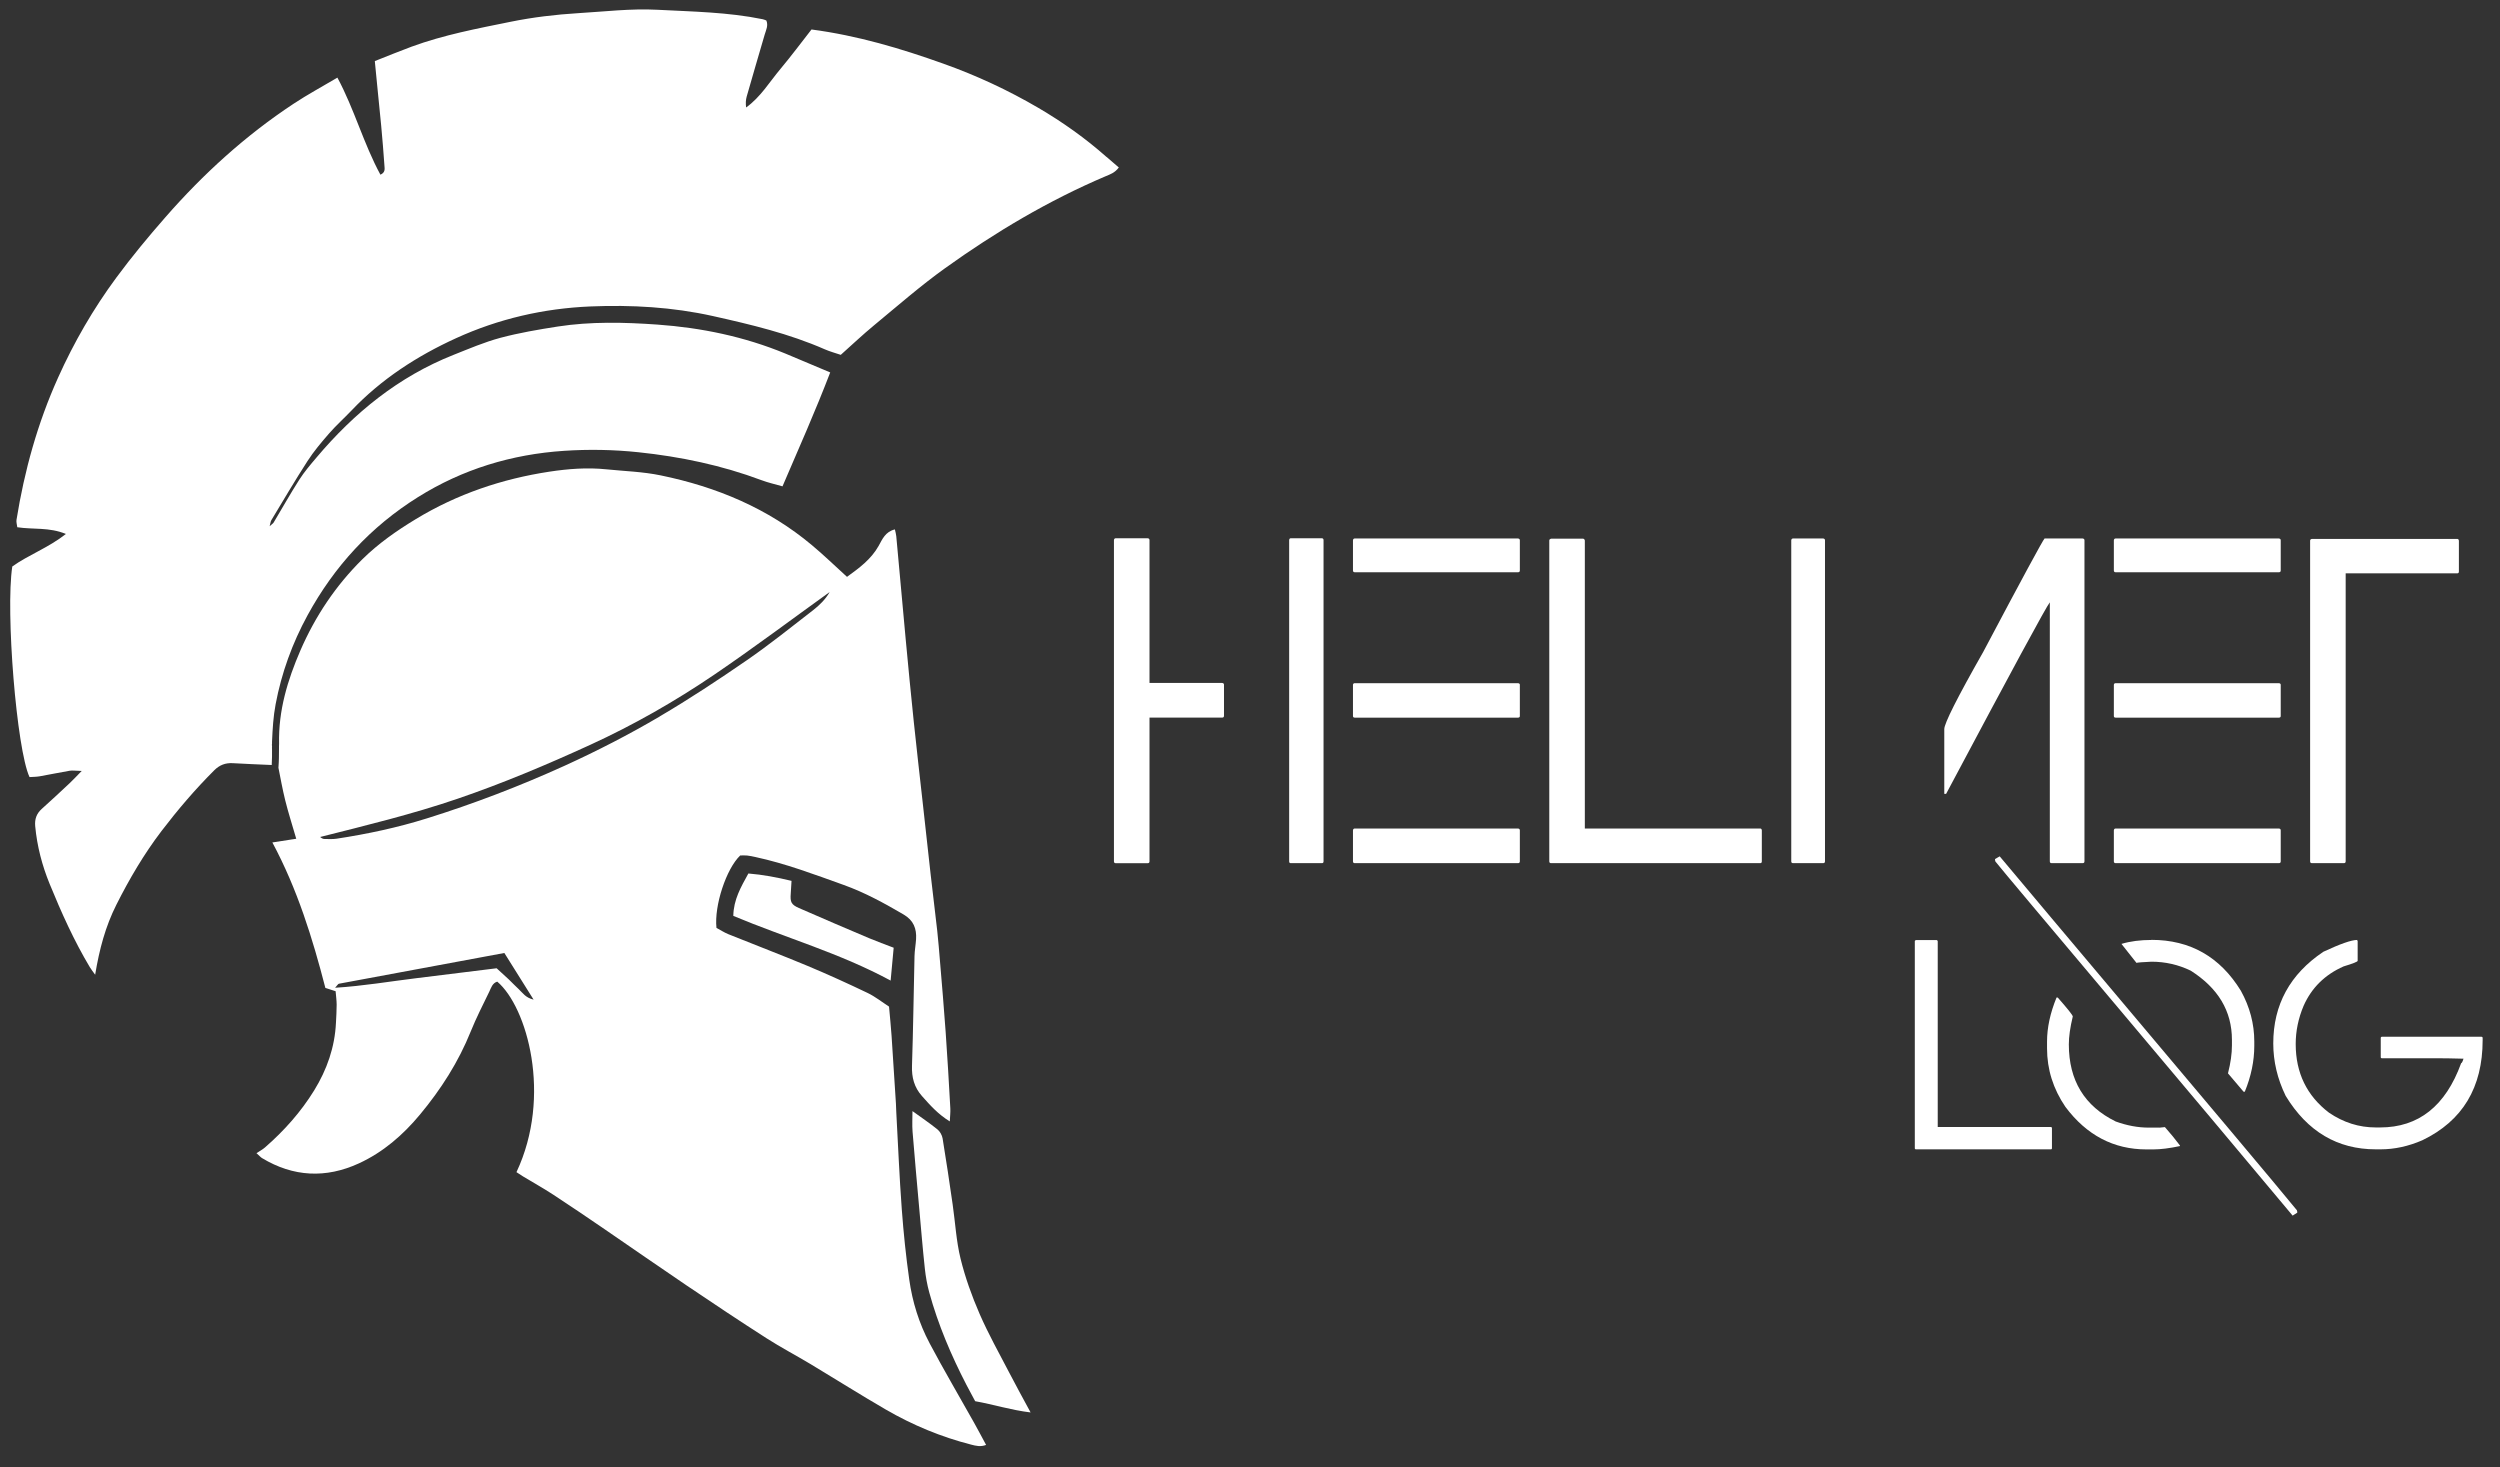 <?xml version="1.0" encoding="UTF-8"?>
<svg xmlns="http://www.w3.org/2000/svg" id="Layer_1" viewBox="0 0 575.88 337.96">
  <rect x="0" y="0" width="575.88" height="337.96" fill="#333333" stroke="none"/>
  <defs>
    <style>.cls-1,.cls-2{fill:#fff;}.cls-2{fill-rule:evenodd;}</style>
  </defs>
  <g>
    <path class="cls-2" d="M214.14,309.42c-2.43-4.57-3.97-9.53-4.69-14.65-.76-5.37-1.32-10.77-1.72-16.17-.55-7.46-.86-14.94-1.27-22.41-.04-.65-.04-1.31-.08-1.97-.33-5.23-.66-10.45-1.01-15.68-.15-2.14-.37-4.28-.58-6.67-1.63-1.05-3.17-2.29-4.91-3.13-4.56-2.18-9.16-4.28-13.82-6.23-6.04-2.52-12.17-4.85-18.24-7.3-1.02-.41-1.95-1.03-2.78-1.47-.55-5.14,2.27-13.64,5.47-16.68,.47,0,1.03-.05,1.58,.01,.65,.07,1.29,.21,1.93,.35,6.98,1.51,13.63,4.03,20.33,6.43,4.88,1.75,9.38,4.22,13.83,6.83,2.25,1.32,2.99,3.23,2.84,5.65-.08,1.31-.33,2.61-.36,3.91-.2,8.42-.3,16.84-.58,25.26-.09,2.68,.51,4.97,2.3,6.98,1.85,2.08,3.69,4.18,6.41,5.84,.05-1.21,.17-2.12,.12-3.02-.33-5.88-.66-11.76-1.08-17.64-.38-5.41-.85-10.81-1.3-16.22-.19-2.33-.38-4.66-.63-6.98-.48-4.36-1.04-8.72-1.53-13.09-.63-5.57-1.23-11.15-1.85-16.73-.68-6.13-1.39-12.26-2.03-18.39-.66-6.32-1.27-12.65-1.86-18.98-.74-7.91-1.44-15.83-2.17-23.74-.04-.5-.2-1-.32-1.58-2.21,.53-2.9,2.28-3.74,3.79-1.75,3.12-4.5,5.12-7.29,7.14-2.81-2.55-5.36-5.03-8.08-7.3-10.14-8.5-21.96-13.42-34.81-16.07-4.13-.86-8.35-.97-12.53-1.4-4.46-.46-8.84-.11-13.13,.54-10.91,1.66-21.25,5.15-30.76,10.92-4.43,2.68-8.63,5.62-12.32,9.25-6.14,6.06-10.86,13.14-14.28,21.01-2.95,6.81-5.09,13.88-4.91,21.46,0,.21,0,.41-.02,.62,0,.08,.01,.15,0,.22,0,.02,0,.05,0,.08,.02,.07,0,.15,0,.23,0,1.48-.01,2.95-.13,4.42,.47,2.35,.93,4.94,1.56,7.49,.71,2.87,1.63,5.69,2.54,8.86-1.98,.31-3.66,.56-5.5,.85,5.76,10.76,9.26,22.08,12.21,33.51,.83,.27,1.52,.49,2.36,.76,.09,1.06,.23,2.07,.24,3.08,0,1.39-.09,2.78-.16,4.17-.26,5.65-2.08,10.82-5.02,15.6-3.06,4.97-6.92,9.29-11.31,13.12-.56,.49-1.24,.85-1.98,1.34,.74,.66,.98,.95,1.28,1.13,7.21,4.36,14.72,4.7,22.28,1.23,5.59-2.56,10.19-6.54,14.13-11.29,4.82-5.8,8.83-12.07,11.66-19.1,1.26-3.12,2.8-6.13,4.27-9.16,.43-.89,.71-1.98,1.84-2.33,6.86,5.8,12.7,26.32,4.43,43.89,.59,.39,1.05,.7,1.51,.98,2.32,1.4,4.7,2.73,6.97,4.21,4,2.61,7.94,5.3,11.88,7.99,6.26,4.28,12.47,8.62,18.75,12.86,6.13,4.14,12.28,8.24,18.51,12.23,3.31,2.12,6.8,3.95,10.17,5.97,5.78,3.47,11.47,7.07,17.3,10.45,6.18,3.58,12.75,6.31,19.69,8.08,1.05,.27,2.11,.55,3.4,.06-.97-1.8-1.84-3.45-2.75-5.08-3.43-6.12-6.99-12.17-10.28-18.37m-94.5-81.41c-.83-.75-1.59-1.58-2.41-2.36-.88-.83-1.78-1.64-2.81-2.58-6.14,.76-12.33,1.54-18.53,2.29-6.08,.74-12.12,1.79-18.68,2.2,.53-.57,.68-.9,.89-.93,12.64-2.36,25.29-4.71,38.1-7.08,2.18,3.48,4.3,6.85,6.74,10.75-1.86-.45-2.48-1.53-3.31-2.29m32.38-62.95c-7.09,4.17-14.42,7.94-21.93,11.36-10.33,4.69-20.89,8.74-31.71,12.12-6.79,2.13-13.75,3.61-20.78,4.68-.92,.14-1.87,.08-2.81,.07-.33,0-.66-.15-1.01-.46,10.62-2.68,21.22-5.25,31.57-8.78,10.46-3.57,20.63-7.86,30.67-12.46,9.97-4.57,19.5-10.01,28.57-16.17,9.01-6.12,17.72-12.66,26.56-19.02-.96,1.69-2.35,3.05-3.86,4.22-5.03,3.9-10,7.89-15.23,11.5-6.55,4.51-13.2,8.91-20.05,12.93"></path>
    <path class="cls-2" d="M254.89,36.16c-4.85-4.3-10.12-8.04-15.7-11.31-6.96-4.07-14.26-7.47-21.87-10.18-9.8-3.5-19.73-6.47-30.39-7.88-2.32,2.97-4.66,6.11-7.17,9.11-2.52,3.01-4.56,6.46-7.89,8.86-.12-.92-.09-1.74,.13-2.51,1.36-4.77,2.76-9.53,4.15-14.29,.31-1.05,.87-2.08,.38-3.24-.31-.11-.56-.24-.82-.29-8.01-1.64-16.17-1.75-24.28-2.18-6.08-.32-12.14,.42-18.21,.78-5.25,.32-10.44,.94-15.57,1.98-7.69,1.56-15.43,3.02-22.84,5.74-2.8,1.03-5.55,2.17-8.47,3.32,.19,1.94,.35,3.68,.53,5.43,.31,3.16,.65,6.32,.94,9.48,.28,3.07,.54,6.15,.75,9.23,.05,.68,.22,1.52-.93,2.03-3.88-7.15-5.99-15.07-9.91-22.36-3.51,2.08-6.89,3.9-10.08,6.01-11.08,7.31-20.82,16.17-29.54,26.15-3.94,4.5-7.77,9.12-11.32,13.93-5.29,7.17-9.73,14.85-13.4,23.01-4.73,10.5-7.76,21.45-9.58,32.77-.08,.51,.1,1.06,.18,1.7,3.64,.56,7.34-.05,11.2,1.55-4.07,3.2-8.63,4.82-12.35,7.49-1.58,10.36,1,42.15,3.97,48.51,.73-.05,1.55-.04,2.35-.18,2.3-.4,4.59-.89,6.9-1.28,.66-.11,1.36,.02,2.77,.05-1.26,1.29-2,2.09-2.79,2.83-2.12,1.98-4.24,3.97-6.4,5.9-1.22,1.09-1.67,2.37-1.52,4,.43,4.61,1.59,9.05,3.33,13.3,2.69,6.58,5.61,13.08,9.27,19.2,.3,.5,.68,.96,1.21,1.71,.96-5.84,2.37-11.13,4.89-16.13,3-5.96,6.36-11.68,10.4-16.98,3.75-4.91,7.76-9.61,12.14-13.98,1.22-1.22,2.58-1.74,4.29-1.64,2.9,.17,5.81,.28,8.95,.42,.08-1.25,.08-2.5,.07-3.75,0-.13-.05-.25,0-.34-.02-.09-.01-.19,0-.29-.06-.16-.03-.33,0-.5,0-.16,0-.32,0-.48,.13-2.89,.29-5.81,.83-8.64,1.36-7.21,3.84-14.06,7.37-20.52,6.14-11.25,14.53-20.37,25.41-27.18,10.3-6.45,21.6-9.87,33.65-10.67,5.68-.38,11.39-.28,17.11,.32,9.74,1.02,19.21,3.01,28.38,6.44,1.54,.58,3.16,.94,4.84,1.42,3.76-8.77,7.55-17.27,10.99-26.24-3.63-1.53-6.98-2.95-10.34-4.35-9.44-3.9-19.34-5.95-29.45-6.67-7.64-.54-15.36-.73-22.99,.45-4.43,.69-8.88,1.45-13.2,2.6-3.69,.99-7.24,2.52-10.8,3.93-12.66,5.02-22.87,13.34-31.57,23.66-1.39,1.64-2.8,3.29-3.95,5.09-2.07,3.23-3.94,6.58-5.91,9.87-.13,.21-.38,.36-.92,.85,.2-.74,.22-1.1,.38-1.37,2.76-4.56,5.45-9.17,8.34-13.64,1.46-2.26,3.22-4.35,5-6.39,1.6-1.83,3.42-3.46,5.1-5.22,6.87-7.25,15.13-12.59,24.11-16.69,9.79-4.47,20.19-6.87,30.97-7.32,9.47-.39,18.9,.14,28.19,2.21,8.78,1.96,17.52,4.04,25.8,7.67,1.19,.52,2.46,.86,3.67,1.27,2.61-2.33,5.05-4.64,7.64-6.78,5.41-4.47,10.71-9.11,16.4-13.19,11.59-8.31,23.82-15.58,36.99-21.18,.99-.42,2.08-.75,3.02-2.01-.98-.84-1.91-1.62-2.82-2.43"></path>
    <path class="cls-2" d="M210.18,255.94c2.02,1.46,3.95,2.76,5.75,4.21,.59,.47,1.07,1.33,1.2,2.08,.84,5.07,1.58,10.16,2.32,15.24,.6,4.16,.82,8.41,1.82,12.48,1.07,4.34,2.6,8.6,4.38,12.7,2.01,4.62,4.49,9.04,6.82,13.52,1.53,2.96,3.14,5.87,4.93,9.19-4.59-.56-8.58-1.85-12.77-2.59-.68-1.27-1.35-2.49-1.99-3.73-3.53-6.83-6.54-13.88-8.58-21.31-.49-1.79-.82-3.65-1.02-5.5-.5-4.64-.88-9.3-1.3-13.96-.52-5.86-1.06-11.72-1.53-17.59-.12-1.54-.02-3.1-.02-4.75"></path>
    <path class="cls-2" d="M205.16,225.88c-11.68-6.32-24.2-9.86-36.24-14.9,.06-3.76,1.75-6.64,3.47-9.77,3.32,.27,6.55,.88,9.94,1.7-.07,1.14-.11,2.05-.18,2.96-.15,1.9,.1,2.51,1.87,3.29,5.39,2.37,10.8,4.67,16.22,6.97,1.8,.76,3.64,1.41,5.62,2.18-.23,2.44-.45,4.81-.7,7.58"></path>
  </g>
  <g>
    <g>
      <path class="cls-1" d="M257.02,123.99h7.35c.28,.03,.42,.17,.42,.42v32.91h16.74c.28,.03,.42,.17,.42,.42v7.14c0,.28-.14,.42-.42,.42h-16.74v33.12c0,.28-.14,.42-.42,.42h-7.35c-.28,0-.42-.14-.42-.42V124.41c.03-.28,.17-.42,.42-.42Zm40.3,0h7.2c.24,.03,.36,.17,.36,.42v74c0,.28-.12,.42-.36,.42h-7.2c-.24,0-.36-.14-.36-.42V124.41c.03-.28,.16-.42,.36-.42Z"></path>
      <path class="cls-1" d="M312.08,124.04h37.6c.28,.04,.42,.17,.42,.42v6.94c0,.28-.14,.42-.42,.42h-37.6c-.28,0-.42-.14-.42-.42v-6.94c.03-.28,.17-.42,.42-.42Zm0,33.33h37.6c.28,.04,.42,.16,.42,.37v7.2c0,.24-.14,.37-.42,.37h-37.6c-.28,0-.42-.12-.42-.37v-7.2c.03-.24,.17-.37,.42-.37Zm0,33.48h37.6c.28,.03,.42,.17,.42,.42v7.14c0,.28-.14,.42-.42,.42h-37.6c-.28,0-.42-.14-.42-.42v-7.14c.03-.28,.17-.42,.42-.42Z"></path>
      <path class="cls-1" d="M365.07,124.51v66.34h40.41c.21,0,.33,.14,.36,.42v7.14c0,.28-.12,.42-.36,.42h-48.18c-.28,0-.42-.14-.42-.42V124.51c0-.21,.14-.35,.42-.42h7.35c.21,0,.35,.14,.42,.42Z"></path>
      <path class="cls-1" d="M413.04,124.04h6.93c.28,.04,.42,.17,.42,.42v73.95c0,.28-.14,.42-.42,.42h-6.93c-.28,0-.42-.14-.42-.42V124.46c.03-.28,.17-.42,.42-.42Zm66.7,0c.28,.04,.42,.17,.42,.42v73.95c0,.28-.14,.42-.42,.42h-7.14c-.28,0-.42-.14-.42-.42v-59.66c-.77,.9-8.73,15.61-23.89,44.12h-.42v-14.92c0-1.32,2.99-7.25,8.97-17.78,9-17,13.72-25.71,14.13-26.13h8.76Z"></path>
      <path class="cls-1" d="M487.35,124.04h37.6c.28,.04,.42,.17,.42,.42v6.94c0,.28-.14,.42-.42,.42h-37.6c-.28,0-.42-.14-.42-.42v-6.94c.03-.28,.17-.42,.42-.42Zm0,33.33h37.6c.28,.04,.42,.16,.42,.37v7.2c0,.24-.14,.37-.42,.37h-37.6c-.28,0-.42-.12-.42-.37v-7.2c.03-.24,.17-.37,.42-.37Zm0,33.48h37.6c.28,.03,.42,.17,.42,.42v7.14c0,.28-.14,.42-.42,.42h-37.6c-.28,0-.42-.14-.42-.42v-7.14c.03-.28,.17-.42,.42-.42Z"></path>
      <path class="cls-1" d="M566.41,124.56v7.09c0,.28-.12,.42-.37,.42h-25.71v66.34c0,.28-.14,.42-.42,.42h-7.35c-.28,0-.42-.14-.42-.42V124.56c0-.24,.14-.38,.42-.42h33.48c.21,0,.33,.14,.37,.42Z"></path>
    </g>
    <path class="cls-1" d="M472.43,259.61h-26.07v-42.79c-.05-.18-.13-.27-.27-.27h-4.74c-.18,.04-.27,.13-.27,.27v47.66c0,.18,.09,.27,.27,.27h31.08c.16,0,.24-.09,.24-.27v-4.61c-.02-.18-.1-.27-.24-.27Z"></path>
    <path class="cls-1" d="M495.61,216.52c-2.6,0-4.91,.3-6.93,.91l3.46,4.37c.27-.09,1.42-.18,3.46-.27,3.16,0,6.17,.68,9.01,2.05,6.35,4.02,9.52,9.33,9.52,15.94v1.31c0,1.88-.3,4.02-.91,6.42l3.6,4.24h.27c1.46-3.57,2.19-7.09,2.19-10.56v-1.01c0-4.08-1.03-7.98-3.1-11.71-4.8-7.8-11.66-11.71-20.59-11.71Z"></path>
    <path class="cls-1" d="M497.42,259.75h-2.46c-2.47,0-5-.47-7.6-1.41-7.2-3.54-10.8-9.46-10.8-17.76,0-1.77,.3-3.91,.91-6.43,0-.29-1.16-1.75-3.47-4.37h-.27c-1.46,3.57-2.19,6.95-2.19,10.16v1.55c0,4.84,1.41,9.34,4.24,13.49,4.89,6.53,11.11,9.79,18.67,9.79h1.55c1.7,0,3.76-.26,6.16-.77v-.13c-1.08-1.43-2.23-2.85-3.47-4.24l-1.28,.13Z"></path>
    <path class="cls-1" d="M527.92,279.79c-9.56-11.48-26.29-31.35-41.05-48.89l-.28-.33c-13.81-16.41-25.75-30.58-26.95-32.13l-.08-.34v-.22l1.08-.62,.19,.23c5.56,6.66,16.46,19.6,27.99,33.29,17.62,20.92,35.84,42.55,40.28,48.01l.08,.34v.21l-1.07,.68-.2-.24Z"></path>
    <path class="cls-1" d="M571.62,238.82h-22.94c-.16,0-.25,.09-.27,.27v4.41c0,.18,.09,.27,.27,.27h12.71c1.57,0,3.55,.03,5.95,.1h.13c-.2,.67-.38,1.02-.54,1.04-3.59,9.87-9.81,14.8-18.67,14.8h-1.01c-3.83,0-7.42-1.13-10.76-3.4-5.11-3.9-7.67-9.17-7.67-15.81,0-2.98,.6-5.92,1.82-8.81,1.84-4.15,4.91-7.18,9.22-9.08,2.15-.65,3.23-1.08,3.23-1.28v-4.54l-.13-.27c-1.3,0-3.89,.91-7.77,2.72-7.69,5.16-11.54,12.2-11.54,21.12,0,4.13,.95,8.15,2.86,12.08,5,8.21,11.92,12.31,20.75,12.31h1.14c3.18,0,6.38-.7,9.59-2.09,9.26-4.46,13.89-12.15,13.89-23.07v-.5c0-.16-.09-.25-.27-.27Z"></path>
  </g>
</svg>
